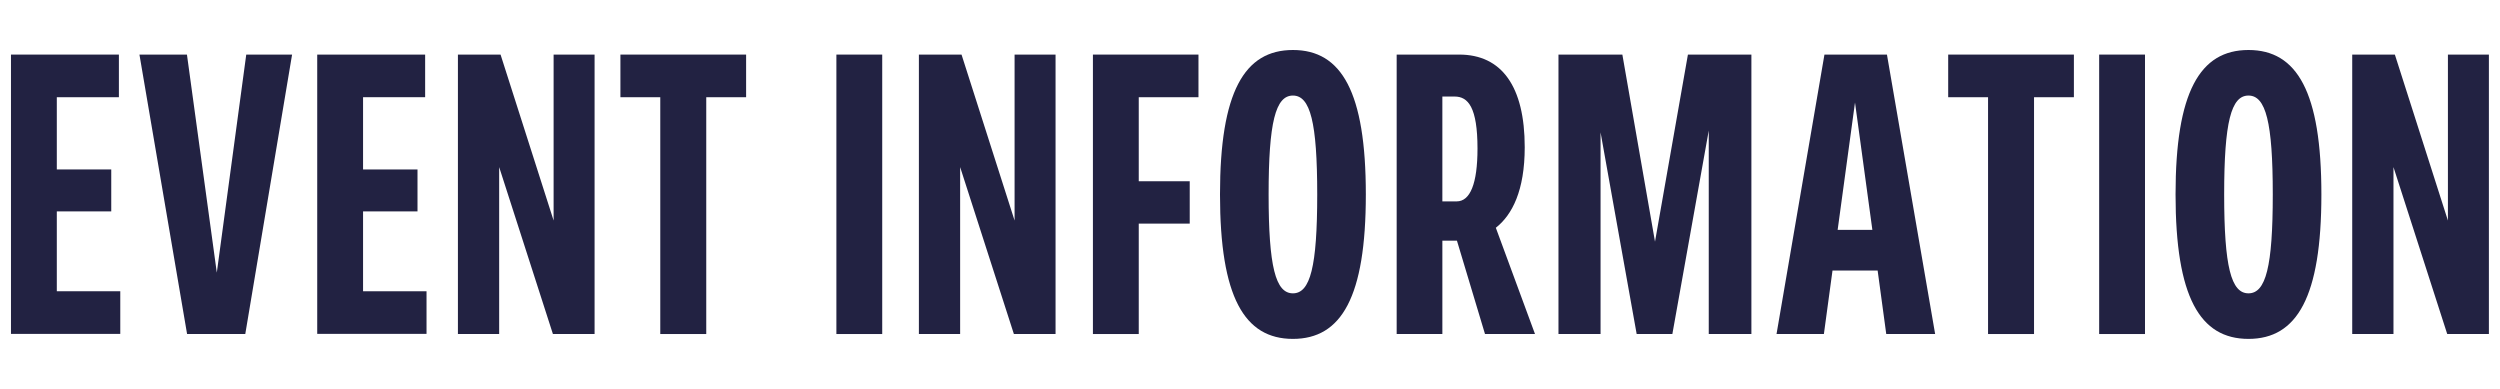 <?xml version="1.0" encoding="UTF-8"?>
<svg id="_レイヤー_1" data-name="レイヤー_1" xmlns="http://www.w3.org/2000/svg" version="1.1" viewBox="0 0 180 28">
  <!-- Generator: Adobe Illustrator 29.8.1, SVG Export Plug-In . SVG Version: 2.1.1 Build 2)  -->
  <defs>
    <style>
      .st0 {
        fill: #222242;
      }
    </style>
  </defs>
  <path class="st0" d="M.79,24.05V3.93h7.77v3.07h-4.47v5.2h3.92v3.02h-3.92v5.75h4.57v3.07H.79Z"/>
  <path class="st0" d="M13.47,24.05L10.04,3.93h3.42l2.15,15.7,2.12-15.7h3.3l-3.37,20.12h-4.2Z"/>
  <path class="st0" d="M22.84,24.05V3.93h7.77v3.07h-4.47v5.2h3.92v3.02h-3.92v5.75h4.57v3.07h-7.87Z"/>
  <path class="st0" d="M32.97,24.05V3.93h3.07l3.82,11.95V3.93h2.95v20.12h-3l-3.87-12.02v12.02h-2.97Z"/>
  <path class="st0" d="M47.54,24.05V7h-2.87v-3.07h9.05v3.07h-2.87v17.05h-3.3Z"/>
  <path class="st0" d="M60.22,24.05V3.93h3.3v20.12h-3.3Z"/>
  <path class="st0" d="M66.16,24.05V3.93h3.07l3.82,11.95V3.93h2.95v20.12h-3l-3.87-12.02v12.02h-2.97Z"/>
  <path class="st0" d="M78.69,24.05V3.93h7.6v3.07h-4.3v6.05h3.67v3.05h-3.67v7.95h-3.3Z"/>
  <path class="st0" d="M87.84,14c0-7.37,1.75-10.4,5.25-10.4s5.25,3.02,5.25,10.4-1.75,10.4-5.25,10.4-5.25-3.02-5.25-10.4ZM94.84,14c0-5.2-.5-7.12-1.75-7.12s-1.75,1.92-1.75,7.12.5,7.12,1.75,7.12,1.75-1.92,1.75-7.12Z"/>
  <path class="st0" d="M100.56,24.05V3.93h4.5c3.07,0,4.72,2.3,4.72,6.67,0,3.12-.9,4.87-2.08,5.8l2.82,7.65h-3.6l-2.02-6.72h-1.05v6.72h-3.3ZM103.86,14.5h1.02c.97,0,1.5-1.27,1.5-3.8,0-2.97-.67-3.75-1.65-3.75h-.88v7.55Z"/>
  <path class="st0" d="M112.21,24.05V3.93h4.6l2.35,13.47,2.37-13.47h4.57v20.12h-3.07v-14.65l-2.62,14.65h-2.57l-2.6-14.52v14.52h-3.02Z"/>
  <path class="st0" d="M127.91,24.05l3.45-20.12h4.5l3.47,20.12h-3.52l-.62-4.57h-3.25l-.62,4.57h-3.4ZM132.31,16.55h2.5l-1.25-9.17-1.25,9.17Z"/>
  <path class="st0" d="M143.14,24.05V7h-2.87v-3.07h9.05v3.07h-2.87v17.05h-3.3Z"/>
  <path class="st0" d="M151.14,24.05V3.93h3.3v20.12h-3.3Z"/>
  <path class="st0" d="M156.64,14c0-7.37,1.75-10.4,5.25-10.4s5.25,3.02,5.25,10.4-1.75,10.4-5.25,10.4-5.25-3.02-5.25-10.4ZM163.64,14c0-5.2-.5-7.12-1.75-7.12s-1.75,1.92-1.75,7.12.5,7.12,1.75,7.12,1.75-1.92,1.75-7.12Z"/>
  <path class="st0" d="M169.36,24.05V3.93h3.07l3.82,11.95V3.93h2.95v20.12h-3l-3.87-12.02v12.02h-2.97Z"/>
</svg>
